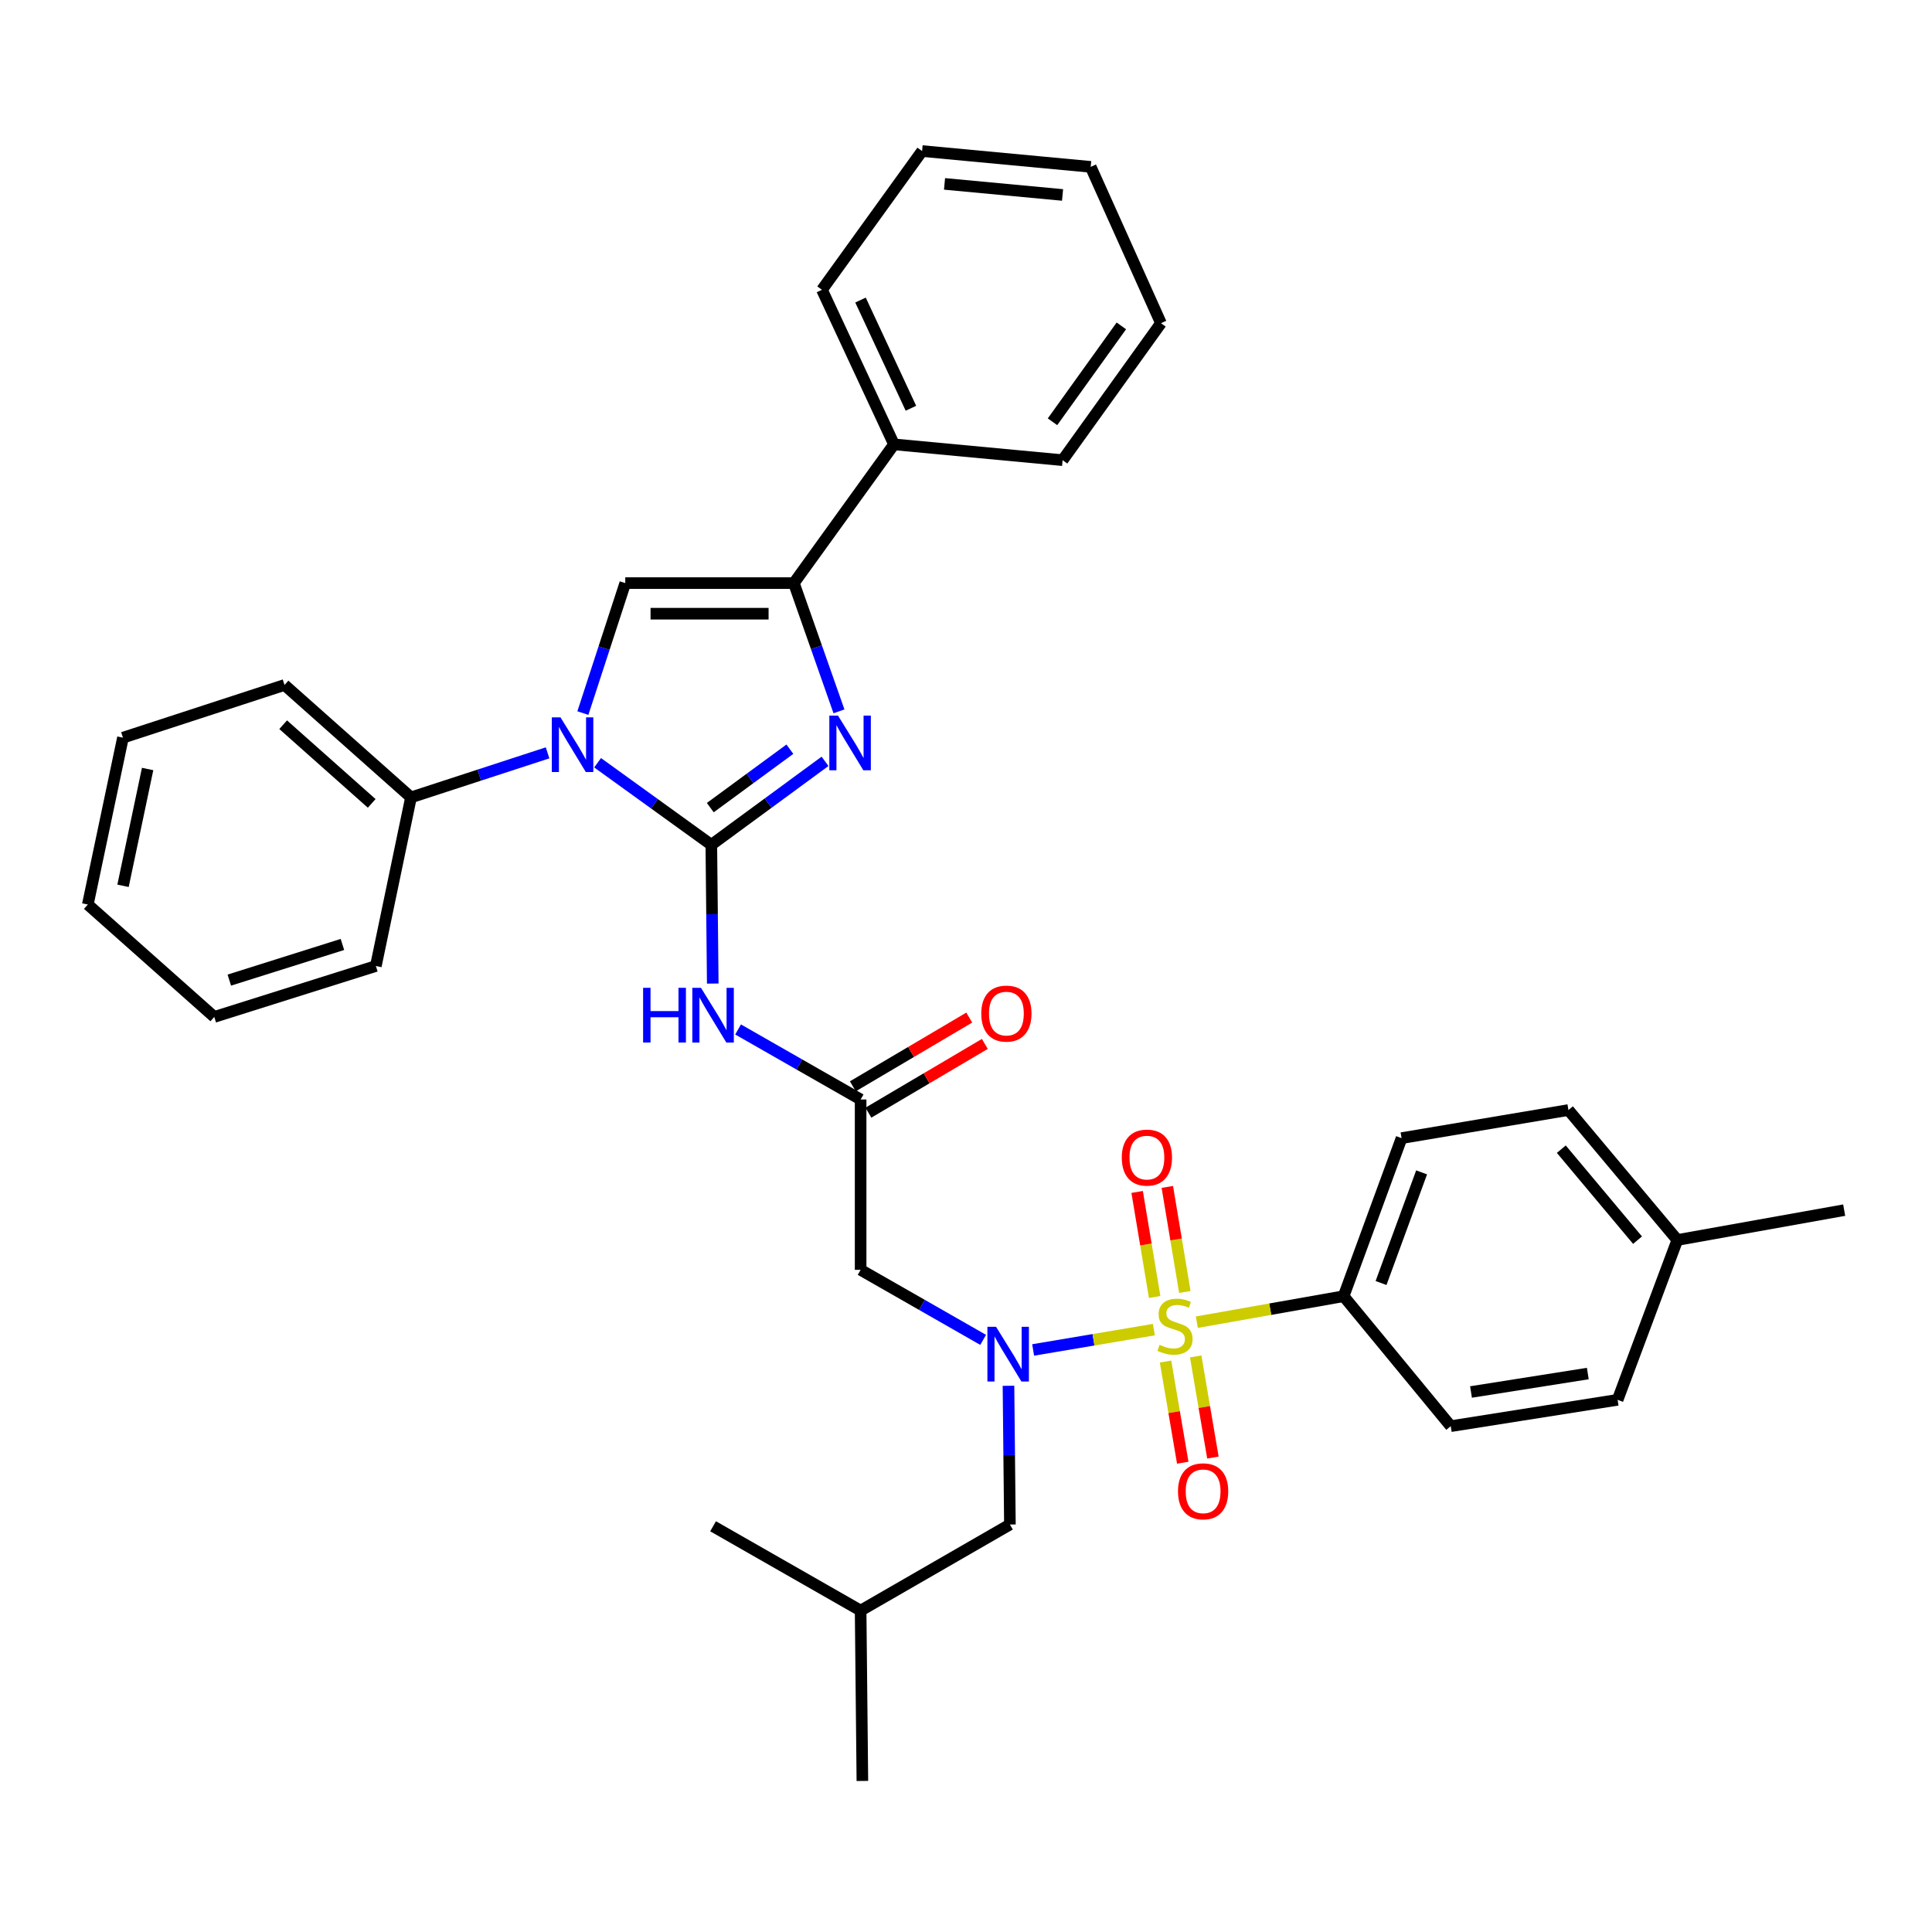 <?xml version='1.0' encoding='iso-8859-1'?>
<svg version='1.1' baseProfile='full'
              xmlns='http://www.w3.org/2000/svg'
                      xmlns:rdkit='http://www.rdkit.org/xml'
                      xmlns:xlink='http://www.w3.org/1999/xlink'
                  xml:space='preserve'
width='1000px' height='1000px' viewBox='0 0 1000 1000'>
<!-- END OF HEADER -->
<rect style='opacity:1.0;fill:#FFFFFF;stroke:none' width='1000' height='1000' x='0' y='0'> </rect>
<path class='bond-0' d='M 508.881,693.518 L 477.17,675.395' style='fill:none;fill-rule:evenodd;stroke:#0000FF;stroke-width:6px;stroke-linecap:butt;stroke-linejoin:miter;stroke-opacity:1' />
<path class='bond-0' d='M 477.17,675.395 L 445.458,657.272' style='fill:none;fill-rule:evenodd;stroke:#000000;stroke-width:6px;stroke-linecap:butt;stroke-linejoin:miter;stroke-opacity:1' />
<path class='bond-1' d='M 534.75,698.734 L 565.997,693.469' style='fill:none;fill-rule:evenodd;stroke:#0000FF;stroke-width:6px;stroke-linecap:butt;stroke-linejoin:miter;stroke-opacity:1' />
<path class='bond-1' d='M 565.997,693.469 L 597.244,688.204' style='fill:none;fill-rule:evenodd;stroke:#CCCC00;stroke-width:6px;stroke-linecap:butt;stroke-linejoin:miter;stroke-opacity:1' />
<path class='bond-2' d='M 521.988,717.277 L 522.357,753.184' style='fill:none;fill-rule:evenodd;stroke:#0000FF;stroke-width:6px;stroke-linecap:butt;stroke-linejoin:miter;stroke-opacity:1' />
<path class='bond-2' d='M 522.357,753.184 L 522.726,789.091' style='fill:none;fill-rule:evenodd;stroke:#000000;stroke-width:6px;stroke-linecap:butt;stroke-linejoin:miter;stroke-opacity:1' />
<path class='bond-3' d='M 695.458,670.91 L 725.451,589.093' style='fill:none;fill-rule:evenodd;stroke:#000000;stroke-width:6px;stroke-linecap:butt;stroke-linejoin:miter;stroke-opacity:1' />
<path class='bond-3' d='M 714.826,664.088 L 735.822,606.817' style='fill:none;fill-rule:evenodd;stroke:#000000;stroke-width:6px;stroke-linecap:butt;stroke-linejoin:miter;stroke-opacity:1' />
<path class='bond-4' d='M 695.458,670.91 L 750.905,738.183' style='fill:none;fill-rule:evenodd;stroke:#000000;stroke-width:6px;stroke-linecap:butt;stroke-linejoin:miter;stroke-opacity:1' />
<path class='bond-5' d='M 695.458,670.91 L 657.469,677.635' style='fill:none;fill-rule:evenodd;stroke:#000000;stroke-width:6px;stroke-linecap:butt;stroke-linejoin:miter;stroke-opacity:1' />
<path class='bond-5' d='M 657.469,677.635 L 619.481,684.36' style='fill:none;fill-rule:evenodd;stroke:#CCCC00;stroke-width:6px;stroke-linecap:butt;stroke-linejoin:miter;stroke-opacity:1' />
<path class='bond-6' d='M 603.281,704.736 L 607.736,730.914' style='fill:none;fill-rule:evenodd;stroke:#CCCC00;stroke-width:6px;stroke-linecap:butt;stroke-linejoin:miter;stroke-opacity:1' />
<path class='bond-6' d='M 607.736,730.914 L 612.191,757.093' style='fill:none;fill-rule:evenodd;stroke:#FF0000;stroke-width:6px;stroke-linecap:butt;stroke-linejoin:miter;stroke-opacity:1' />
<path class='bond-6' d='M 618.893,702.079 L 623.348,728.257' style='fill:none;fill-rule:evenodd;stroke:#CCCC00;stroke-width:6px;stroke-linecap:butt;stroke-linejoin:miter;stroke-opacity:1' />
<path class='bond-6' d='M 623.348,728.257 L 627.804,754.436' style='fill:none;fill-rule:evenodd;stroke:#FF0000;stroke-width:6px;stroke-linecap:butt;stroke-linejoin:miter;stroke-opacity:1' />
<path class='bond-7' d='M 613.273,668.726 L 608.739,641.535' style='fill:none;fill-rule:evenodd;stroke:#CCCC00;stroke-width:6px;stroke-linecap:butt;stroke-linejoin:miter;stroke-opacity:1' />
<path class='bond-7' d='M 608.739,641.535 L 604.205,614.344' style='fill:none;fill-rule:evenodd;stroke:#FF0000;stroke-width:6px;stroke-linecap:butt;stroke-linejoin:miter;stroke-opacity:1' />
<path class='bond-7' d='M 597.652,671.33 L 593.117,644.14' style='fill:none;fill-rule:evenodd;stroke:#CCCC00;stroke-width:6px;stroke-linecap:butt;stroke-linejoin:miter;stroke-opacity:1' />
<path class='bond-7' d='M 593.117,644.14 L 588.583,616.949' style='fill:none;fill-rule:evenodd;stroke:#FF0000;stroke-width:6px;stroke-linecap:butt;stroke-linejoin:miter;stroke-opacity:1' />
<path class='bond-8' d='M 725.451,589.093 L 811.817,574.549' style='fill:none;fill-rule:evenodd;stroke:#000000;stroke-width:6px;stroke-linecap:butt;stroke-linejoin:miter;stroke-opacity:1' />
<path class='bond-9' d='M 750.905,738.183 L 837.271,724.545' style='fill:none;fill-rule:evenodd;stroke:#000000;stroke-width:6px;stroke-linecap:butt;stroke-linejoin:miter;stroke-opacity:1' />
<path class='bond-9' d='M 761.39,720.494 L 821.846,710.947' style='fill:none;fill-rule:evenodd;stroke:#000000;stroke-width:6px;stroke-linecap:butt;stroke-linejoin:miter;stroke-opacity:1' />
<path class='bond-10' d='M 522.726,789.091 L 445.458,833.637' style='fill:none;fill-rule:evenodd;stroke:#000000;stroke-width:6px;stroke-linecap:butt;stroke-linejoin:miter;stroke-opacity:1' />
<path class='bond-11' d='M 445.458,833.637 L 369.088,789.997' style='fill:none;fill-rule:evenodd;stroke:#000000;stroke-width:6px;stroke-linecap:butt;stroke-linejoin:miter;stroke-opacity:1' />
<path class='bond-12' d='M 445.458,833.637 L 446.365,921.815' style='fill:none;fill-rule:evenodd;stroke:#000000;stroke-width:6px;stroke-linecap:butt;stroke-linejoin:miter;stroke-opacity:1' />
<path class='bond-13' d='M 382.027,532.848 L 413.743,550.971' style='fill:none;fill-rule:evenodd;stroke:#0000FF;stroke-width:6px;stroke-linecap:butt;stroke-linejoin:miter;stroke-opacity:1' />
<path class='bond-13' d='M 413.743,550.971 L 445.458,569.094' style='fill:none;fill-rule:evenodd;stroke:#000000;stroke-width:6px;stroke-linecap:butt;stroke-linejoin:miter;stroke-opacity:1' />
<path class='bond-14' d='M 368.92,509.089 L 368.551,473.183' style='fill:none;fill-rule:evenodd;stroke:#0000FF;stroke-width:6px;stroke-linecap:butt;stroke-linejoin:miter;stroke-opacity:1' />
<path class='bond-14' d='M 368.551,473.183 L 368.182,437.276' style='fill:none;fill-rule:evenodd;stroke:#000000;stroke-width:6px;stroke-linecap:butt;stroke-linejoin:miter;stroke-opacity:1' />
<path class='bond-15' d='M 449.484,575.913 L 479.613,558.124' style='fill:none;fill-rule:evenodd;stroke:#000000;stroke-width:6px;stroke-linecap:butt;stroke-linejoin:miter;stroke-opacity:1' />
<path class='bond-15' d='M 479.613,558.124 L 509.741,540.335' style='fill:none;fill-rule:evenodd;stroke:#FF0000;stroke-width:6px;stroke-linecap:butt;stroke-linejoin:miter;stroke-opacity:1' />
<path class='bond-15' d='M 441.432,562.275 L 471.561,544.487' style='fill:none;fill-rule:evenodd;stroke:#000000;stroke-width:6px;stroke-linecap:butt;stroke-linejoin:miter;stroke-opacity:1' />
<path class='bond-15' d='M 471.561,544.487 L 501.689,526.698' style='fill:none;fill-rule:evenodd;stroke:#FF0000;stroke-width:6px;stroke-linecap:butt;stroke-linejoin:miter;stroke-opacity:1' />
<path class='bond-16' d='M 445.458,569.094 L 445.458,657.272' style='fill:none;fill-rule:evenodd;stroke:#000000;stroke-width:6px;stroke-linecap:butt;stroke-linejoin:miter;stroke-opacity:1' />
<path class='bond-17' d='M 309.314,394.8 L 338.748,416.038' style='fill:none;fill-rule:evenodd;stroke:#0000FF;stroke-width:6px;stroke-linecap:butt;stroke-linejoin:miter;stroke-opacity:1' />
<path class='bond-17' d='M 338.748,416.038 L 368.182,437.276' style='fill:none;fill-rule:evenodd;stroke:#000000;stroke-width:6px;stroke-linecap:butt;stroke-linejoin:miter;stroke-opacity:1' />
<path class='bond-18' d='M 301.695,369.094 L 312.665,335.454' style='fill:none;fill-rule:evenodd;stroke:#0000FF;stroke-width:6px;stroke-linecap:butt;stroke-linejoin:miter;stroke-opacity:1' />
<path class='bond-18' d='M 312.665,335.454 L 323.635,301.815' style='fill:none;fill-rule:evenodd;stroke:#000000;stroke-width:6px;stroke-linecap:butt;stroke-linejoin:miter;stroke-opacity:1' />
<path class='bond-19' d='M 283.421,389.673 L 248.076,401.201' style='fill:none;fill-rule:evenodd;stroke:#0000FF;stroke-width:6px;stroke-linecap:butt;stroke-linejoin:miter;stroke-opacity:1' />
<path class='bond-19' d='M 248.076,401.201 L 212.731,412.728' style='fill:none;fill-rule:evenodd;stroke:#000000;stroke-width:6px;stroke-linecap:butt;stroke-linejoin:miter;stroke-opacity:1' />
<path class='bond-20' d='M 368.182,437.276 L 397.609,415.671' style='fill:none;fill-rule:evenodd;stroke:#000000;stroke-width:6px;stroke-linecap:butt;stroke-linejoin:miter;stroke-opacity:1' />
<path class='bond-20' d='M 397.609,415.671 L 427.036,394.067' style='fill:none;fill-rule:evenodd;stroke:#0000FF;stroke-width:6px;stroke-linecap:butt;stroke-linejoin:miter;stroke-opacity:1' />
<path class='bond-20' d='M 367.637,418.028 L 388.236,402.905' style='fill:none;fill-rule:evenodd;stroke:#000000;stroke-width:6px;stroke-linecap:butt;stroke-linejoin:miter;stroke-opacity:1' />
<path class='bond-20' d='M 388.236,402.905 L 408.835,387.782' style='fill:none;fill-rule:evenodd;stroke:#0000FF;stroke-width:6px;stroke-linecap:butt;stroke-linejoin:miter;stroke-opacity:1' />
<path class='bond-21' d='M 434.252,368.194 L 422.58,335.005' style='fill:none;fill-rule:evenodd;stroke:#0000FF;stroke-width:6px;stroke-linecap:butt;stroke-linejoin:miter;stroke-opacity:1' />
<path class='bond-21' d='M 422.58,335.005 L 410.907,301.815' style='fill:none;fill-rule:evenodd;stroke:#000000;stroke-width:6px;stroke-linecap:butt;stroke-linejoin:miter;stroke-opacity:1' />
<path class='bond-22' d='M 410.907,301.815 L 462.73,230.002' style='fill:none;fill-rule:evenodd;stroke:#000000;stroke-width:6px;stroke-linecap:butt;stroke-linejoin:miter;stroke-opacity:1' />
<path class='bond-23' d='M 410.907,301.815 L 323.635,301.815' style='fill:none;fill-rule:evenodd;stroke:#000000;stroke-width:6px;stroke-linecap:butt;stroke-linejoin:miter;stroke-opacity:1' />
<path class='bond-23' d='M 397.816,317.652 L 336.726,317.652' style='fill:none;fill-rule:evenodd;stroke:#000000;stroke-width:6px;stroke-linecap:butt;stroke-linejoin:miter;stroke-opacity:1' />
<path class='bond-24' d='M 600.909,167.278 L 550.002,238.185' style='fill:none;fill-rule:evenodd;stroke:#000000;stroke-width:6px;stroke-linecap:butt;stroke-linejoin:miter;stroke-opacity:1' />
<path class='bond-24' d='M 580.408,168.677 L 544.773,218.312' style='fill:none;fill-rule:evenodd;stroke:#000000;stroke-width:6px;stroke-linecap:butt;stroke-linejoin:miter;stroke-opacity:1' />
<path class='bond-25' d='M 600.909,167.278 L 564.545,86.367' style='fill:none;fill-rule:evenodd;stroke:#000000;stroke-width:6px;stroke-linecap:butt;stroke-linejoin:miter;stroke-opacity:1' />
<path class='bond-26' d='M 564.545,86.367 L 477.274,78.185' style='fill:none;fill-rule:evenodd;stroke:#000000;stroke-width:6px;stroke-linecap:butt;stroke-linejoin:miter;stroke-opacity:1' />
<path class='bond-26' d='M 549.976,100.908 L 488.886,95.18' style='fill:none;fill-rule:evenodd;stroke:#000000;stroke-width:6px;stroke-linecap:butt;stroke-linejoin:miter;stroke-opacity:1' />
<path class='bond-27' d='M 63.641,381.819 L 45.455,468.185' style='fill:none;fill-rule:evenodd;stroke:#000000;stroke-width:6px;stroke-linecap:butt;stroke-linejoin:miter;stroke-opacity:1' />
<path class='bond-27' d='M 76.41,398.037 L 63.68,458.493' style='fill:none;fill-rule:evenodd;stroke:#000000;stroke-width:6px;stroke-linecap:butt;stroke-linejoin:miter;stroke-opacity:1' />
<path class='bond-28' d='M 63.641,381.819 L 147.27,354.544' style='fill:none;fill-rule:evenodd;stroke:#000000;stroke-width:6px;stroke-linecap:butt;stroke-linejoin:miter;stroke-opacity:1' />
<path class='bond-29' d='M 45.455,468.185 L 110.906,526.36' style='fill:none;fill-rule:evenodd;stroke:#000000;stroke-width:6px;stroke-linecap:butt;stroke-linejoin:miter;stroke-opacity:1' />
<path class='bond-30' d='M 110.906,526.36 L 194.544,500' style='fill:none;fill-rule:evenodd;stroke:#000000;stroke-width:6px;stroke-linecap:butt;stroke-linejoin:miter;stroke-opacity:1' />
<path class='bond-30' d='M 118.691,507.301 L 177.238,488.849' style='fill:none;fill-rule:evenodd;stroke:#000000;stroke-width:6px;stroke-linecap:butt;stroke-linejoin:miter;stroke-opacity:1' />
<path class='bond-31' d='M 194.544,500 L 212.731,412.728' style='fill:none;fill-rule:evenodd;stroke:#000000;stroke-width:6px;stroke-linecap:butt;stroke-linejoin:miter;stroke-opacity:1' />
<path class='bond-32' d='M 212.731,412.728 L 147.27,354.544' style='fill:none;fill-rule:evenodd;stroke:#000000;stroke-width:6px;stroke-linecap:butt;stroke-linejoin:miter;stroke-opacity:1' />
<path class='bond-32' d='M 192.39,415.838 L 146.568,375.109' style='fill:none;fill-rule:evenodd;stroke:#000000;stroke-width:6px;stroke-linecap:butt;stroke-linejoin:miter;stroke-opacity:1' />
<path class='bond-33' d='M 477.274,78.185 L 425.451,149.998' style='fill:none;fill-rule:evenodd;stroke:#000000;stroke-width:6px;stroke-linecap:butt;stroke-linejoin:miter;stroke-opacity:1' />
<path class='bond-34' d='M 425.451,149.998 L 462.73,230.002' style='fill:none;fill-rule:evenodd;stroke:#000000;stroke-width:6px;stroke-linecap:butt;stroke-linejoin:miter;stroke-opacity:1' />
<path class='bond-34' d='M 445.398,155.309 L 471.493,211.312' style='fill:none;fill-rule:evenodd;stroke:#000000;stroke-width:6px;stroke-linecap:butt;stroke-linejoin:miter;stroke-opacity:1' />
<path class='bond-35' d='M 462.73,230.002 L 550.002,238.185' style='fill:none;fill-rule:evenodd;stroke:#000000;stroke-width:6px;stroke-linecap:butt;stroke-linejoin:miter;stroke-opacity:1' />
<path class='bond-36' d='M 811.817,574.549 L 868.18,641.822' style='fill:none;fill-rule:evenodd;stroke:#000000;stroke-width:6px;stroke-linecap:butt;stroke-linejoin:miter;stroke-opacity:1' />
<path class='bond-36' d='M 808.132,594.811 L 847.586,641.902' style='fill:none;fill-rule:evenodd;stroke:#000000;stroke-width:6px;stroke-linecap:butt;stroke-linejoin:miter;stroke-opacity:1' />
<path class='bond-37' d='M 837.271,724.545 L 868.18,641.822' style='fill:none;fill-rule:evenodd;stroke:#000000;stroke-width:6px;stroke-linecap:butt;stroke-linejoin:miter;stroke-opacity:1' />
<path class='bond-38' d='M 868.18,641.822 L 954.545,626.363' style='fill:none;fill-rule:evenodd;stroke:#000000;stroke-width:6px;stroke-linecap:butt;stroke-linejoin:miter;stroke-opacity:1' />
<path  class='atom-0' d='M 515.56 686.753
L 524.84 701.753
Q 525.76 703.233, 527.24 705.913
Q 528.72 708.593, 528.8 708.753
L 528.8 686.753
L 532.56 686.753
L 532.56 715.073
L 528.68 715.073
L 518.72 698.673
Q 517.56 696.753, 516.32 694.553
Q 515.12 692.353, 514.76 691.673
L 514.76 715.073
L 511.08 715.073
L 511.08 686.753
L 515.56 686.753
' fill='#0000FF'/>
<path  class='atom-2' d='M 600.186 696.08
Q 600.506 696.2, 601.826 696.76
Q 603.146 697.32, 604.586 697.68
Q 606.066 698, 607.506 698
Q 610.186 698, 611.746 696.72
Q 613.306 695.4, 613.306 693.12
Q 613.306 691.56, 612.506 690.6
Q 611.746 689.64, 610.546 689.12
Q 609.346 688.6, 607.346 688
Q 604.826 687.24, 603.306 686.52
Q 601.826 685.8, 600.746 684.28
Q 599.706 682.76, 599.706 680.2
Q 599.706 676.64, 602.106 674.44
Q 604.546 672.24, 609.346 672.24
Q 612.626 672.24, 616.346 673.8
L 615.426 676.88
Q 612.026 675.48, 609.466 675.48
Q 606.706 675.48, 605.186 676.64
Q 603.666 677.76, 603.706 679.72
Q 603.706 681.24, 604.466 682.16
Q 605.266 683.08, 606.386 683.6
Q 607.546 684.12, 609.466 684.72
Q 612.026 685.52, 613.546 686.32
Q 615.066 687.12, 616.146 688.76
Q 617.266 690.36, 617.266 693.12
Q 617.266 697.04, 614.626 699.16
Q 612.026 701.24, 607.666 701.24
Q 605.146 701.24, 603.226 700.68
Q 601.346 700.16, 599.106 699.24
L 600.186 696.08
' fill='#CCCC00'/>
<path  class='atom-3' d='M 609.73 771.899
Q 609.73 765.099, 613.09 761.299
Q 616.45 757.499, 622.73 757.499
Q 629.01 757.499, 632.37 761.299
Q 635.73 765.099, 635.73 771.899
Q 635.73 778.779, 632.33 782.699
Q 628.93 786.579, 622.73 786.579
Q 616.49 786.579, 613.09 782.699
Q 609.73 778.819, 609.73 771.899
M 622.73 783.379
Q 627.05 783.379, 629.37 780.499
Q 631.73 777.579, 631.73 771.899
Q 631.73 766.339, 629.37 763.539
Q 627.05 760.699, 622.73 760.699
Q 618.41 760.699, 616.05 763.499
Q 613.73 766.299, 613.73 771.899
Q 613.73 777.619, 616.05 780.499
Q 618.41 783.379, 622.73 783.379
' fill='#FF0000'/>
<path  class='atom-4' d='M 580.633 599.168
Q 580.633 592.368, 583.993 588.568
Q 587.353 584.768, 593.633 584.768
Q 599.913 584.768, 603.273 588.568
Q 606.633 592.368, 606.633 599.168
Q 606.633 606.048, 603.233 609.968
Q 599.833 613.848, 593.633 613.848
Q 587.393 613.848, 583.993 609.968
Q 580.633 606.088, 580.633 599.168
M 593.633 610.648
Q 597.953 610.648, 600.273 607.768
Q 602.633 604.848, 602.633 599.168
Q 602.633 593.608, 600.273 590.808
Q 597.953 587.968, 593.633 587.968
Q 589.313 587.968, 586.953 590.768
Q 584.633 593.568, 584.633 599.168
Q 584.633 604.888, 586.953 607.768
Q 589.313 610.648, 593.633 610.648
' fill='#FF0000'/>
<path  class='atom-9' d='M 332.868 511.294
L 336.708 511.294
L 336.708 523.334
L 351.188 523.334
L 351.188 511.294
L 355.028 511.294
L 355.028 539.614
L 351.188 539.614
L 351.188 526.534
L 336.708 526.534
L 336.708 539.614
L 332.868 539.614
L 332.868 511.294
' fill='#0000FF'/>
<path  class='atom-9' d='M 362.828 511.294
L 372.108 526.294
Q 373.028 527.774, 374.508 530.454
Q 375.988 533.134, 376.068 533.294
L 376.068 511.294
L 379.828 511.294
L 379.828 539.614
L 375.948 539.614
L 365.988 523.214
Q 364.828 521.294, 363.588 519.094
Q 362.388 516.894, 362.028 516.214
L 362.028 539.614
L 358.348 539.614
L 358.348 511.294
L 362.828 511.294
' fill='#0000FF'/>
<path  class='atom-11' d='M 507.905 524.628
Q 507.905 517.828, 511.265 514.028
Q 514.625 510.228, 520.905 510.228
Q 527.185 510.228, 530.545 514.028
Q 533.905 517.828, 533.905 524.628
Q 533.905 531.508, 530.505 535.428
Q 527.105 539.308, 520.905 539.308
Q 514.665 539.308, 511.265 535.428
Q 507.905 531.548, 507.905 524.628
M 520.905 536.108
Q 525.225 536.108, 527.545 533.228
Q 529.905 530.308, 529.905 524.628
Q 529.905 519.068, 527.545 516.268
Q 525.225 513.428, 520.905 513.428
Q 516.585 513.428, 514.225 516.228
Q 511.905 519.028, 511.905 524.628
Q 511.905 530.348, 514.225 533.228
Q 516.585 536.108, 520.905 536.108
' fill='#FF0000'/>
<path  class='atom-13' d='M 290.1 371.293
L 299.38 386.293
Q 300.3 387.773, 301.78 390.453
Q 303.26 393.133, 303.34 393.293
L 303.34 371.293
L 307.1 371.293
L 307.1 399.613
L 303.22 399.613
L 293.26 383.213
Q 292.1 381.293, 290.86 379.093
Q 289.66 376.893, 289.3 376.213
L 289.3 399.613
L 285.62 399.613
L 285.62 371.293
L 290.1 371.293
' fill='#0000FF'/>
<path  class='atom-15' d='M 433.743 370.387
L 443.023 385.387
Q 443.943 386.867, 445.423 389.547
Q 446.903 392.227, 446.983 392.387
L 446.983 370.387
L 450.743 370.387
L 450.743 398.707
L 446.863 398.707
L 436.903 382.307
Q 435.743 380.387, 434.503 378.187
Q 433.303 375.987, 432.943 375.307
L 432.943 398.707
L 429.263 398.707
L 429.263 370.387
L 433.743 370.387
' fill='#0000FF'/>
</svg>
